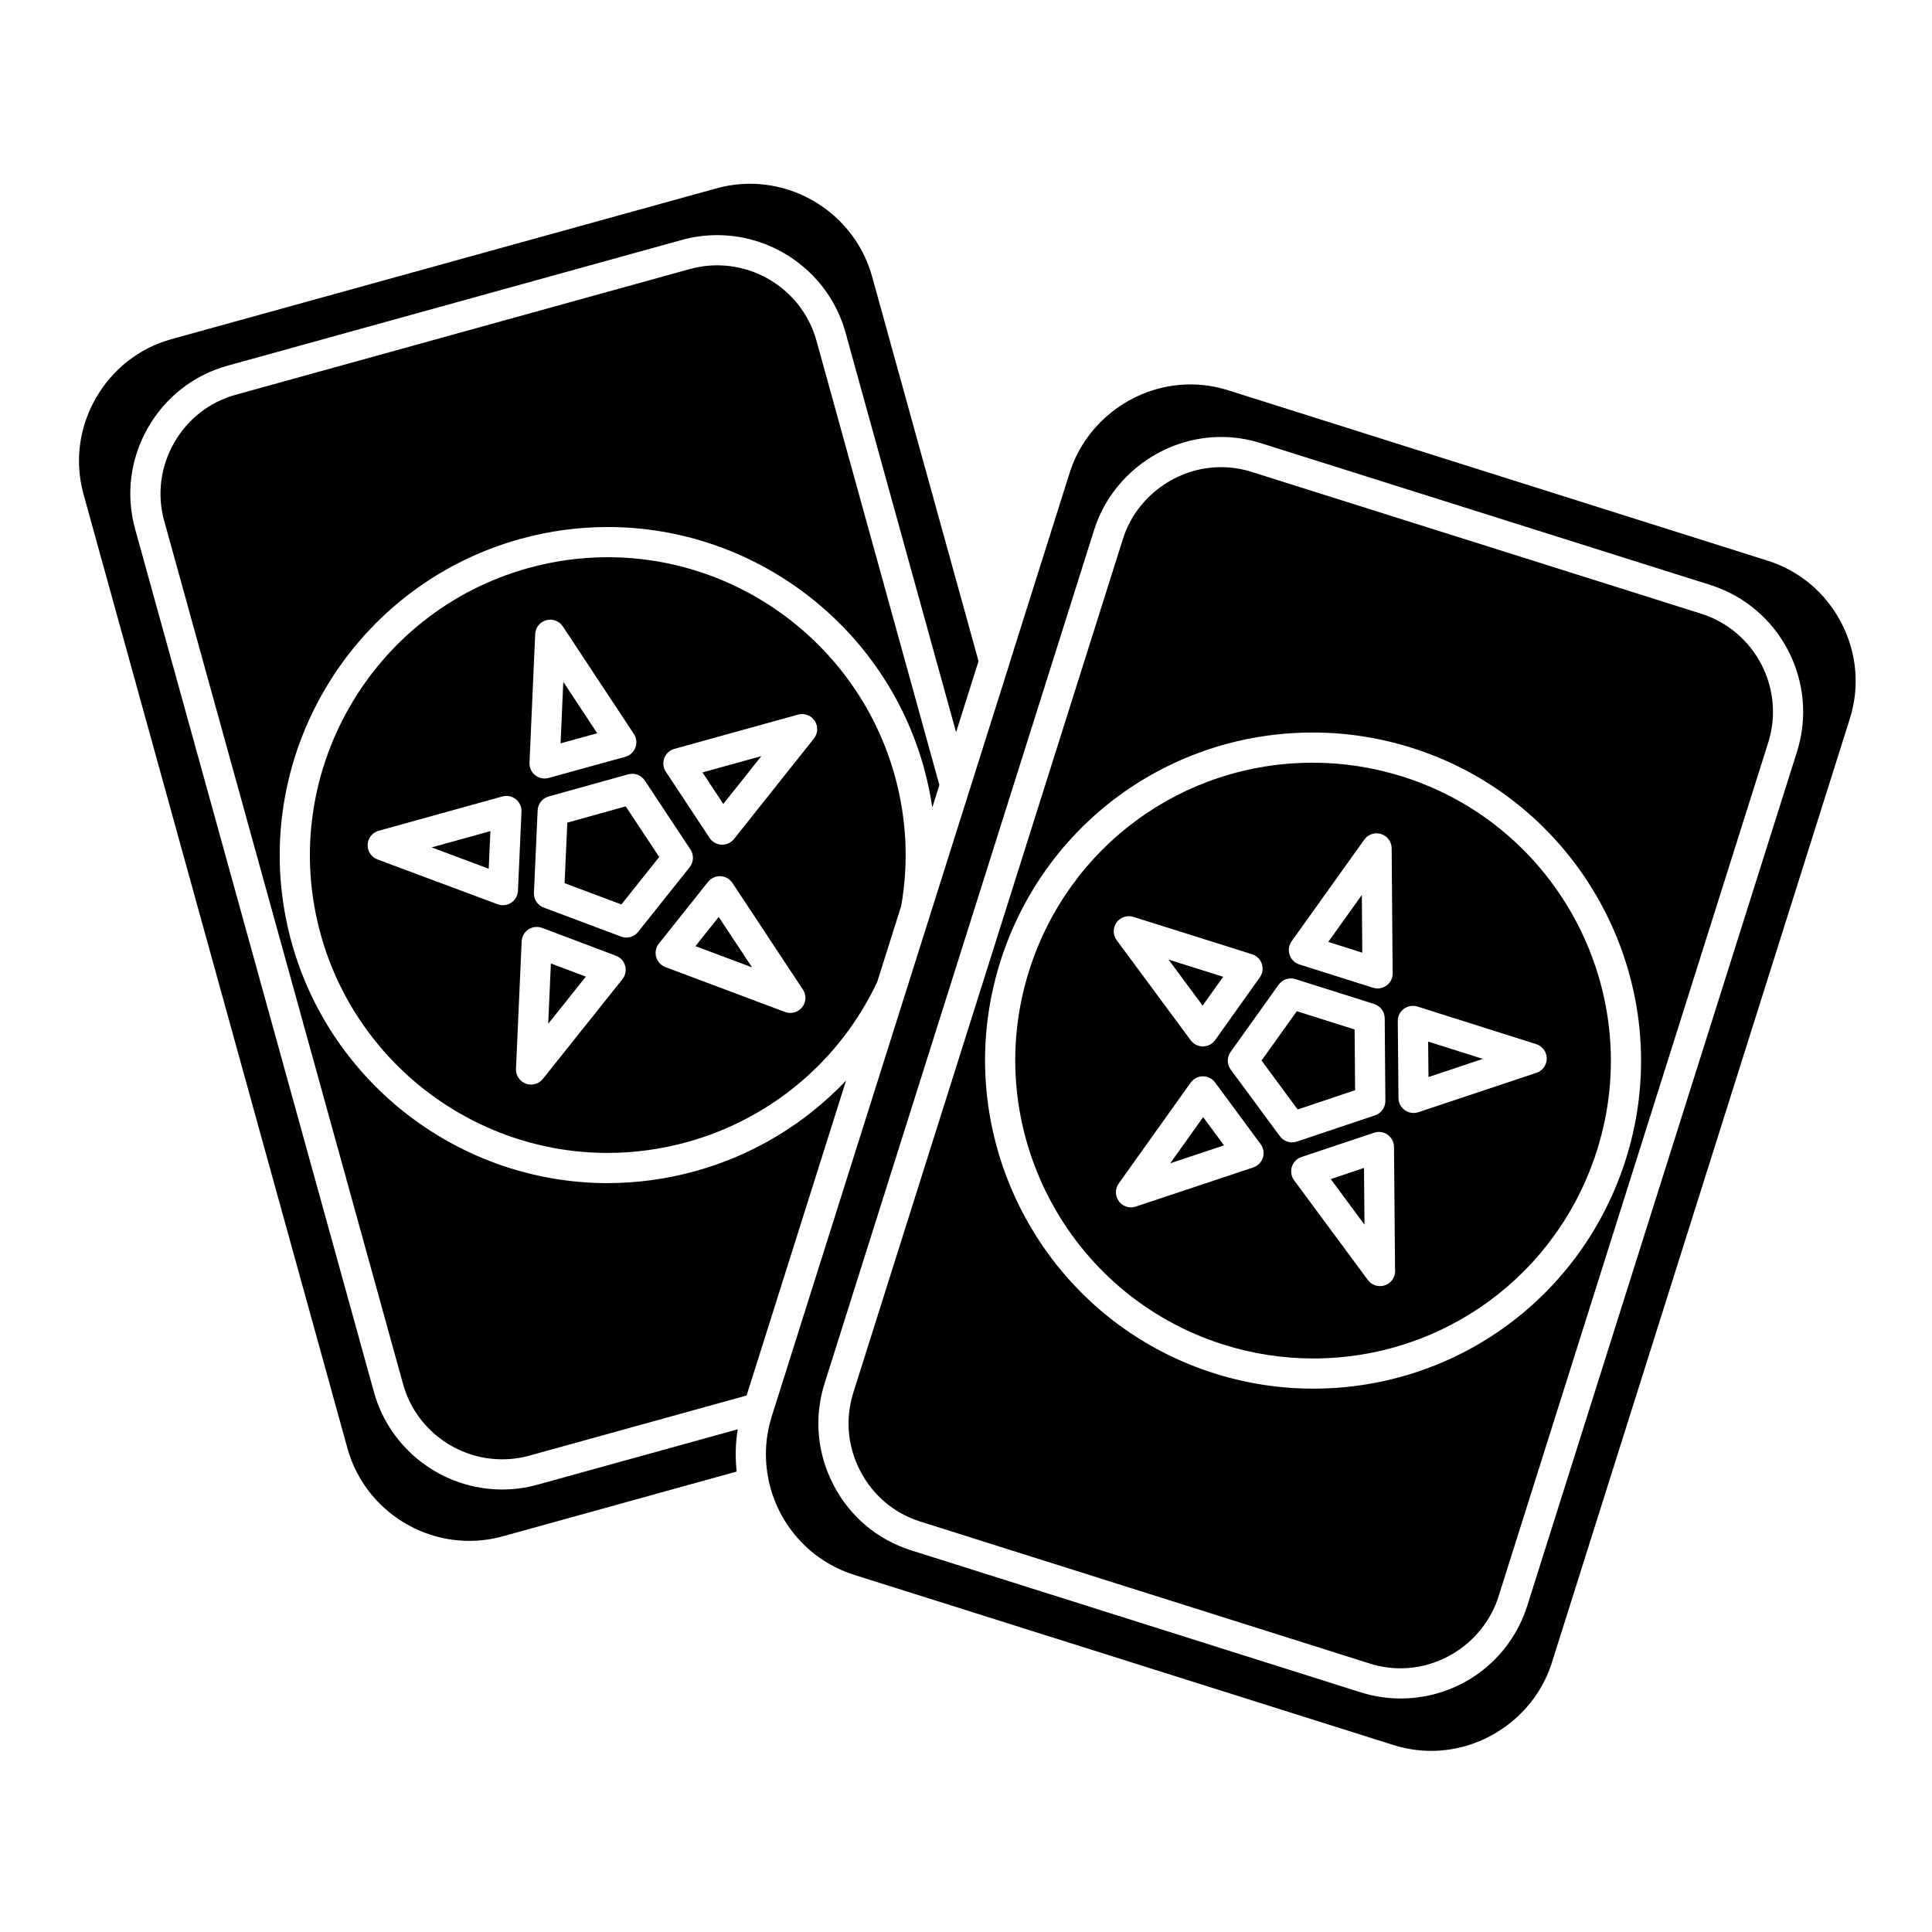 <svg height='100px' width='100px'  fill="#000000" xmlns="http://www.w3.org/2000/svg" xmlns:xlink="http://www.w3.org/1999/xlink" version="1.1" x="0px" y="0px" viewBox="0 0 512 512" style="enable-background:new 0 0 512 512;" xml:space="preserve"><g><g><polygon points="324.149,258.862 309.686,254.305 318.709,266.502   "></polygon><path d="M161.068,147.667c-7.08,0-14.163,0.965-21.053,2.869c-41.949,11.643-66.633,55.204-55.02,97.105    c9.43,34.089,40.686,57.896,76.011,57.896c7.091,0,14.188-0.968,21.092-2.876c22.227-6.143,40.564-21.604,50.376-42.448    l6.353-20.117c2.021-11.537,1.448-23.154-1.704-34.534C227.681,171.475,196.405,147.667,161.068,147.667z M141.83,168.042    c0.077-1.731,1.26-3.217,2.93-3.679c1.672-0.462,3.448,0.205,4.404,1.651l18.816,28.49c0.706,1.068,0.857,2.41,0.407,3.609    c-0.45,1.199-1.447,2.11-2.682,2.451l-20.324,5.604c-0.35,0.097-0.708,0.144-1.063,0.144c-0.896,0-1.777-0.301-2.493-0.872    c-1.001-0.798-1.56-2.026-1.503-3.305L141.83,168.042z M135.472,239.227c-0.664,0.439-1.433,0.664-2.208,0.664    c-0.471,0-0.945-0.083-1.398-0.253l-31.834-11.882c-1.624-0.605-2.672-2.189-2.597-3.921s1.257-3.218,2.928-3.681l32.773-9.082    c1.235-0.344,2.559-0.072,3.561,0.726s1.561,2.028,1.504,3.308l-0.939,20.964C137.204,237.348,136.539,238.521,135.472,239.227z     M164.941,259.507l-21.075,26.413c-0.775,0.971-1.935,1.505-3.127,1.505c-0.47,0-0.945-0.083-1.404-0.255    c-1.622-0.608-2.668-2.192-2.591-3.923l1.502-33.782c0.057-1.28,0.724-2.456,1.793-3.161c1.07-0.707,2.412-0.857,3.612-0.404    l19.573,7.369c1.198,0.45,2.108,1.447,2.447,2.682C166.011,257.184,165.739,258.506,164.941,259.507z M165.991,248.456    c-0.47,0-0.945-0.083-1.403-0.255l-20.5-7.686c-1.623-0.608-2.67-2.193-2.592-3.926l0.985-21.844    c0.078-1.727,1.257-3.209,2.923-3.673l21.069-5.867c1.671-0.464,3.451,0.199,4.409,1.646l12.092,18.271    c0.957,1.446,0.874,3.345-0.207,4.701l-13.646,17.126C168.345,247.921,167.184,248.456,165.991,248.456z M209.481,268.434    c-0.019,0-0.038,0-0.056,0c-0.47,0-0.945-0.083-1.404-0.255l-31.683-11.887c-1.198-0.449-2.109-1.446-2.45-2.68    c-0.341-1.234-0.071-2.557,0.727-3.559l13.025-16.346c0.798-1.001,2.032-1.572,3.306-1.503c1.279,0.057,2.454,0.723,3.159,1.791    l18.462,27.936c0.55,0.686,0.879,1.555,0.879,2.502C213.446,266.631,211.674,268.415,209.481,268.434z M215.696,195.721    l-21.175,26.625c-0.761,0.956-1.915,1.51-3.13,1.51c-0.059,0-0.117-0.001-0.176-0.004c-1.28-0.056-2.455-0.722-3.161-1.79    l-11.599-17.543c-0.706-1.068-0.858-2.409-0.409-3.608s1.444-2.11,2.678-2.452l32.774-9.082c1.67-0.465,3.448,0.203,4.404,1.646    C216.857,192.468,216.774,194.364,215.696,195.721z"></path><polygon points="191.688,213.054 201.775,200.371 186.163,204.697   "></polygon><polygon points="184.302,250.735 199.297,256.361 190.466,242.999   "></polygon><polygon points="360.9,237.176 352.005,249.619 361.02,252.471   "></polygon><path d="M184.229,310.373c-7.599,2.1-15.412,3.165-23.223,3.165c-38.909,0-73.336-26.22-83.721-63.762    c-12.79-46.148,14.392-94.127,60.595-106.95c7.588-2.097,15.389-3.159,23.188-3.159c38.919,0,73.365,26.219,83.766,63.76    c0.97,3.504,1.71,7.03,2.236,10.568l1.877-5.943L216.361,90.249c-3.247-11.737-14.07-19.936-26.319-19.936    c-2.42,0-4.839,0.328-7.187,0.977L62.483,104.608c-6.977,1.926-12.795,6.478-16.386,12.817c-3.594,6.346-4.507,13.684-2.57,20.664    l63.289,228.709c3.237,11.737,14.043,19.934,26.279,19.934c2.425,0,4.848-0.33,7.201-0.979l57.562-15.926l26.366-83.488    C213.462,297.72,199.702,306.097,184.229,310.373z"></path><polygon points="310.12,308.283 324.375,303.532 318.85,296.049   "></polygon><polygon points="149.278,180.703 148.557,196.994 158.269,194.317   "></polygon><path d="M142.428,393.464c-3.048,0.842-6.188,1.269-9.333,1.269c-15.823,0-29.8-10.611-33.99-25.804L35.817,140.226    c-2.508-9.038-1.33-18.536,3.319-26.742c4.646-8.201,12.18-14.092,21.216-16.586l120.373-33.319    c3.044-0.839,6.178-1.265,9.317-1.265c15.833,0,29.827,10.61,34.029,25.803l29.303,105.932l5.947-18.835l-28.222-101.99    c-4.025-14.434-17.329-24.521-32.349-24.521c-2.982,0-5.961,0.406-8.856,1.207L45.463,89.87    c-8.569,2.375-15.724,7.982-20.146,15.788c-4.42,7.804-5.546,16.814-3.17,25.372l69.931,252.789    c3.994,14.44,17.279,24.526,32.305,24.526c2.991,0,5.979-0.407,8.881-1.212l61.962-17.157c-0.411-3.671-0.337-7.433,0.278-11.197    L142.428,393.464z"></path><polygon points="145.282,271.318 155.257,258.816 145.993,255.329   "></polygon><polygon points="129.515,230.222 129.961,220.253 114.377,224.571   "></polygon><polygon points="150.343,218.003 149.619,234.046 164.675,239.69 174.697,227.112 165.816,213.693   "></polygon><polygon points="352.66,312.462 361.603,324.552 361.474,309.517   "></polygon><path d="M450.829,162.64l-119.098-37.572c-2.648-0.841-5.384-1.267-8.139-1.267c-11.772,0-22.462,7.813-25.996,18.998    L226.136,369.07c-2.176,6.911-1.522,14.286,1.843,20.763c3.364,6.475,9.013,11.231,15.906,13.396l119.109,37.622    c2.65,0.841,5.39,1.267,8.146,1.267c11.772,0,22.46-7.833,25.991-19.047l71.462-226.27    C473.111,182.498,465.143,167.173,450.829,162.64z M430.868,307.206c-11.492,36.367-44.797,60.8-82.875,60.8    c-8.86,0-17.676-1.366-26.202-4.06c-45.681-14.443-71.118-63.372-56.705-109.07c11.469-36.338,44.762-60.751,82.845-60.751    c8.866,0,17.689,1.367,26.223,4.063C419.841,212.639,445.282,261.544,430.868,307.206z"></path><path d="M468.403,148.578l-142.929-45.149c-3.25-1.031-6.612-1.554-9.998-1.554c-14.486,0-27.644,9.617-31.996,23.388    l-16.086,50.948c-0.024,0.108-0.043,0.218-0.077,0.324l-26.47,83.805l-0.752,2.391c-0.004,0.012-0.01,0.023-0.014,0.035    l-35.56,112.582c-0.194,0.61-0.365,1.228-0.523,1.848c-0.055,0.213-0.101,0.427-0.15,0.641c-0.102,0.438-0.199,0.876-0.283,1.317    c-0.037,0.193-0.072,0.388-0.105,0.581c-0.094,0.545-0.177,1.093-0.243,1.642c-0.009,0.073-0.02,0.146-0.028,0.22    c-0.395,3.475-0.241,7.014,0.474,10.471c0.013,0.064,0.011,0.128,0.021,0.192c2.408,11.44,10.744,21.312,22.674,25.09    l142.89,45.093c3.262,1.035,6.636,1.559,10.031,1.559c14.479,0,27.625-9.598,31.971-23.34l78.958-250.136    c2.691-8.476,1.895-17.521-2.241-25.477C483.829,157.092,476.882,151.242,468.403,148.578z M476.222,199.211l-71.461,226.266    c-4.64,14.736-18.152,24.641-33.621,24.641c-3.578,0-7.131-0.552-10.56-1.64l-119.098-37.618    c-8.931-2.804-16.25-8.962-20.602-17.338c-4.349-8.369-5.191-17.907-2.374-26.857l71.463-226.275    c4.573-14.477,18.4-24.588,33.624-24.588c3.577,0,7.128,0.552,10.553,1.64l119.095,37.571    C471.76,160.877,482.067,180.704,476.222,199.211z"></path><path d="M371.742,205.815c-7.752-2.448-15.764-3.69-23.812-3.69c-34.576,0-64.803,22.166-75.216,55.158    c-13.086,41.493,10.01,85.921,51.487,99.035c7.745,2.446,15.75,3.688,23.791,3.688c34.571,0,64.811-22.187,75.246-55.209    C436.326,263.34,413.225,218.937,371.742,205.815z M342.295,249.446l19.256-26.937c1.008-1.411,2.809-2.01,4.461-1.487    c1.651,0.522,2.779,2.05,2.793,3.782l0.255,32.706c0.015,0.143,0.022,0.287,0.022,0.434c0,2.209-1.79,4-4,4    c-0.007,0-0.014,0-0.02,0c-0.404,0-0.812-0.062-1.206-0.187l-19.514-6.172c-1.221-0.386-2.184-1.333-2.589-2.548    C341.35,251.823,341.55,250.488,342.295,249.446z M295.895,244.47c1.006-1.41,2.807-2.014,4.459-1.493l31.448,9.909    c1.221,0.385,2.184,1.331,2.591,2.545c0.406,1.213,0.208,2.548-0.535,3.591l-11.829,16.609c-0.743,1.044-1.94,1.668-3.222,1.68    c-0.012,0-0.024,0-0.036,0c-1.268,0-2.461-0.601-3.216-1.621l-19.619-26.519C294.905,247.778,294.889,245.88,295.895,244.47z     M334.677,306.793c-0.387,1.221-1.334,2.183-2.549,2.588l-31.138,10.378c-0.415,0.139-0.842,0.205-1.264,0.205    c-1.244,0-2.449-0.582-3.217-1.623c-1.03-1.393-1.046-3.29-0.039-4.7l19.068-26.725c0.744-1.043,1.942-1.666,3.224-1.677    c0.011,0,0.021,0,0.032,0c1.27,0,2.464,0.603,3.218,1.624l12.068,16.347C334.842,304.24,335.063,305.572,334.677,306.793z     M339.192,301.115l-13.031-17.648c-1.029-1.394-1.044-3.292-0.037-4.701l12.72-17.802c1.009-1.412,2.813-2.012,4.461-1.488    l20.863,6.596c1.651,0.521,2.78,2.049,2.794,3.781l0.177,21.896c0.014,1.73-1.087,3.273-2.727,3.824l-20.729,6.959    c-0.419,0.141-0.849,0.208-1.272,0.208C341.166,302.739,339.961,302.156,339.192,301.115z M365.771,340.828    c-0.021,0-0.042,0-0.063,0c-1.244,0-2.448-0.582-3.217-1.621l-19.538-26.414c-0.762-1.029-0.984-2.361-0.599-3.583    c0.385-1.221,1.332-2.184,2.546-2.59l19.256-6.437c1.213-0.404,2.549-0.207,3.592,0.538c1.042,0.743,1.666,1.941,1.677,3.222    l0.278,32.447c0.016,0.144,0.023,0.29,0.023,0.438C369.728,339.022,367.961,340.805,365.771,340.828z M409.904,280.491    c0.013,1.732-1.091,3.277-2.735,3.825l-31.29,10.432c-0.413,0.138-0.84,0.205-1.265,0.205c-0.823,0-1.637-0.254-2.324-0.744    c-1.041-0.743-1.664-1.939-1.676-3.219l-0.188-20.395c-0.012-1.282,0.592-2.491,1.622-3.253c1.03-0.763,2.363-0.983,3.585-0.598    l31.478,9.963C408.764,277.23,409.891,278.758,409.904,280.491z"></path><polygon points="392.961,280.62 378.478,276.036 378.563,285.42   "></polygon><polygon points="359.115,288.911 358.985,272.823 343.664,267.979 334.322,281.052 343.898,294.021   "></polygon></g></g></svg>